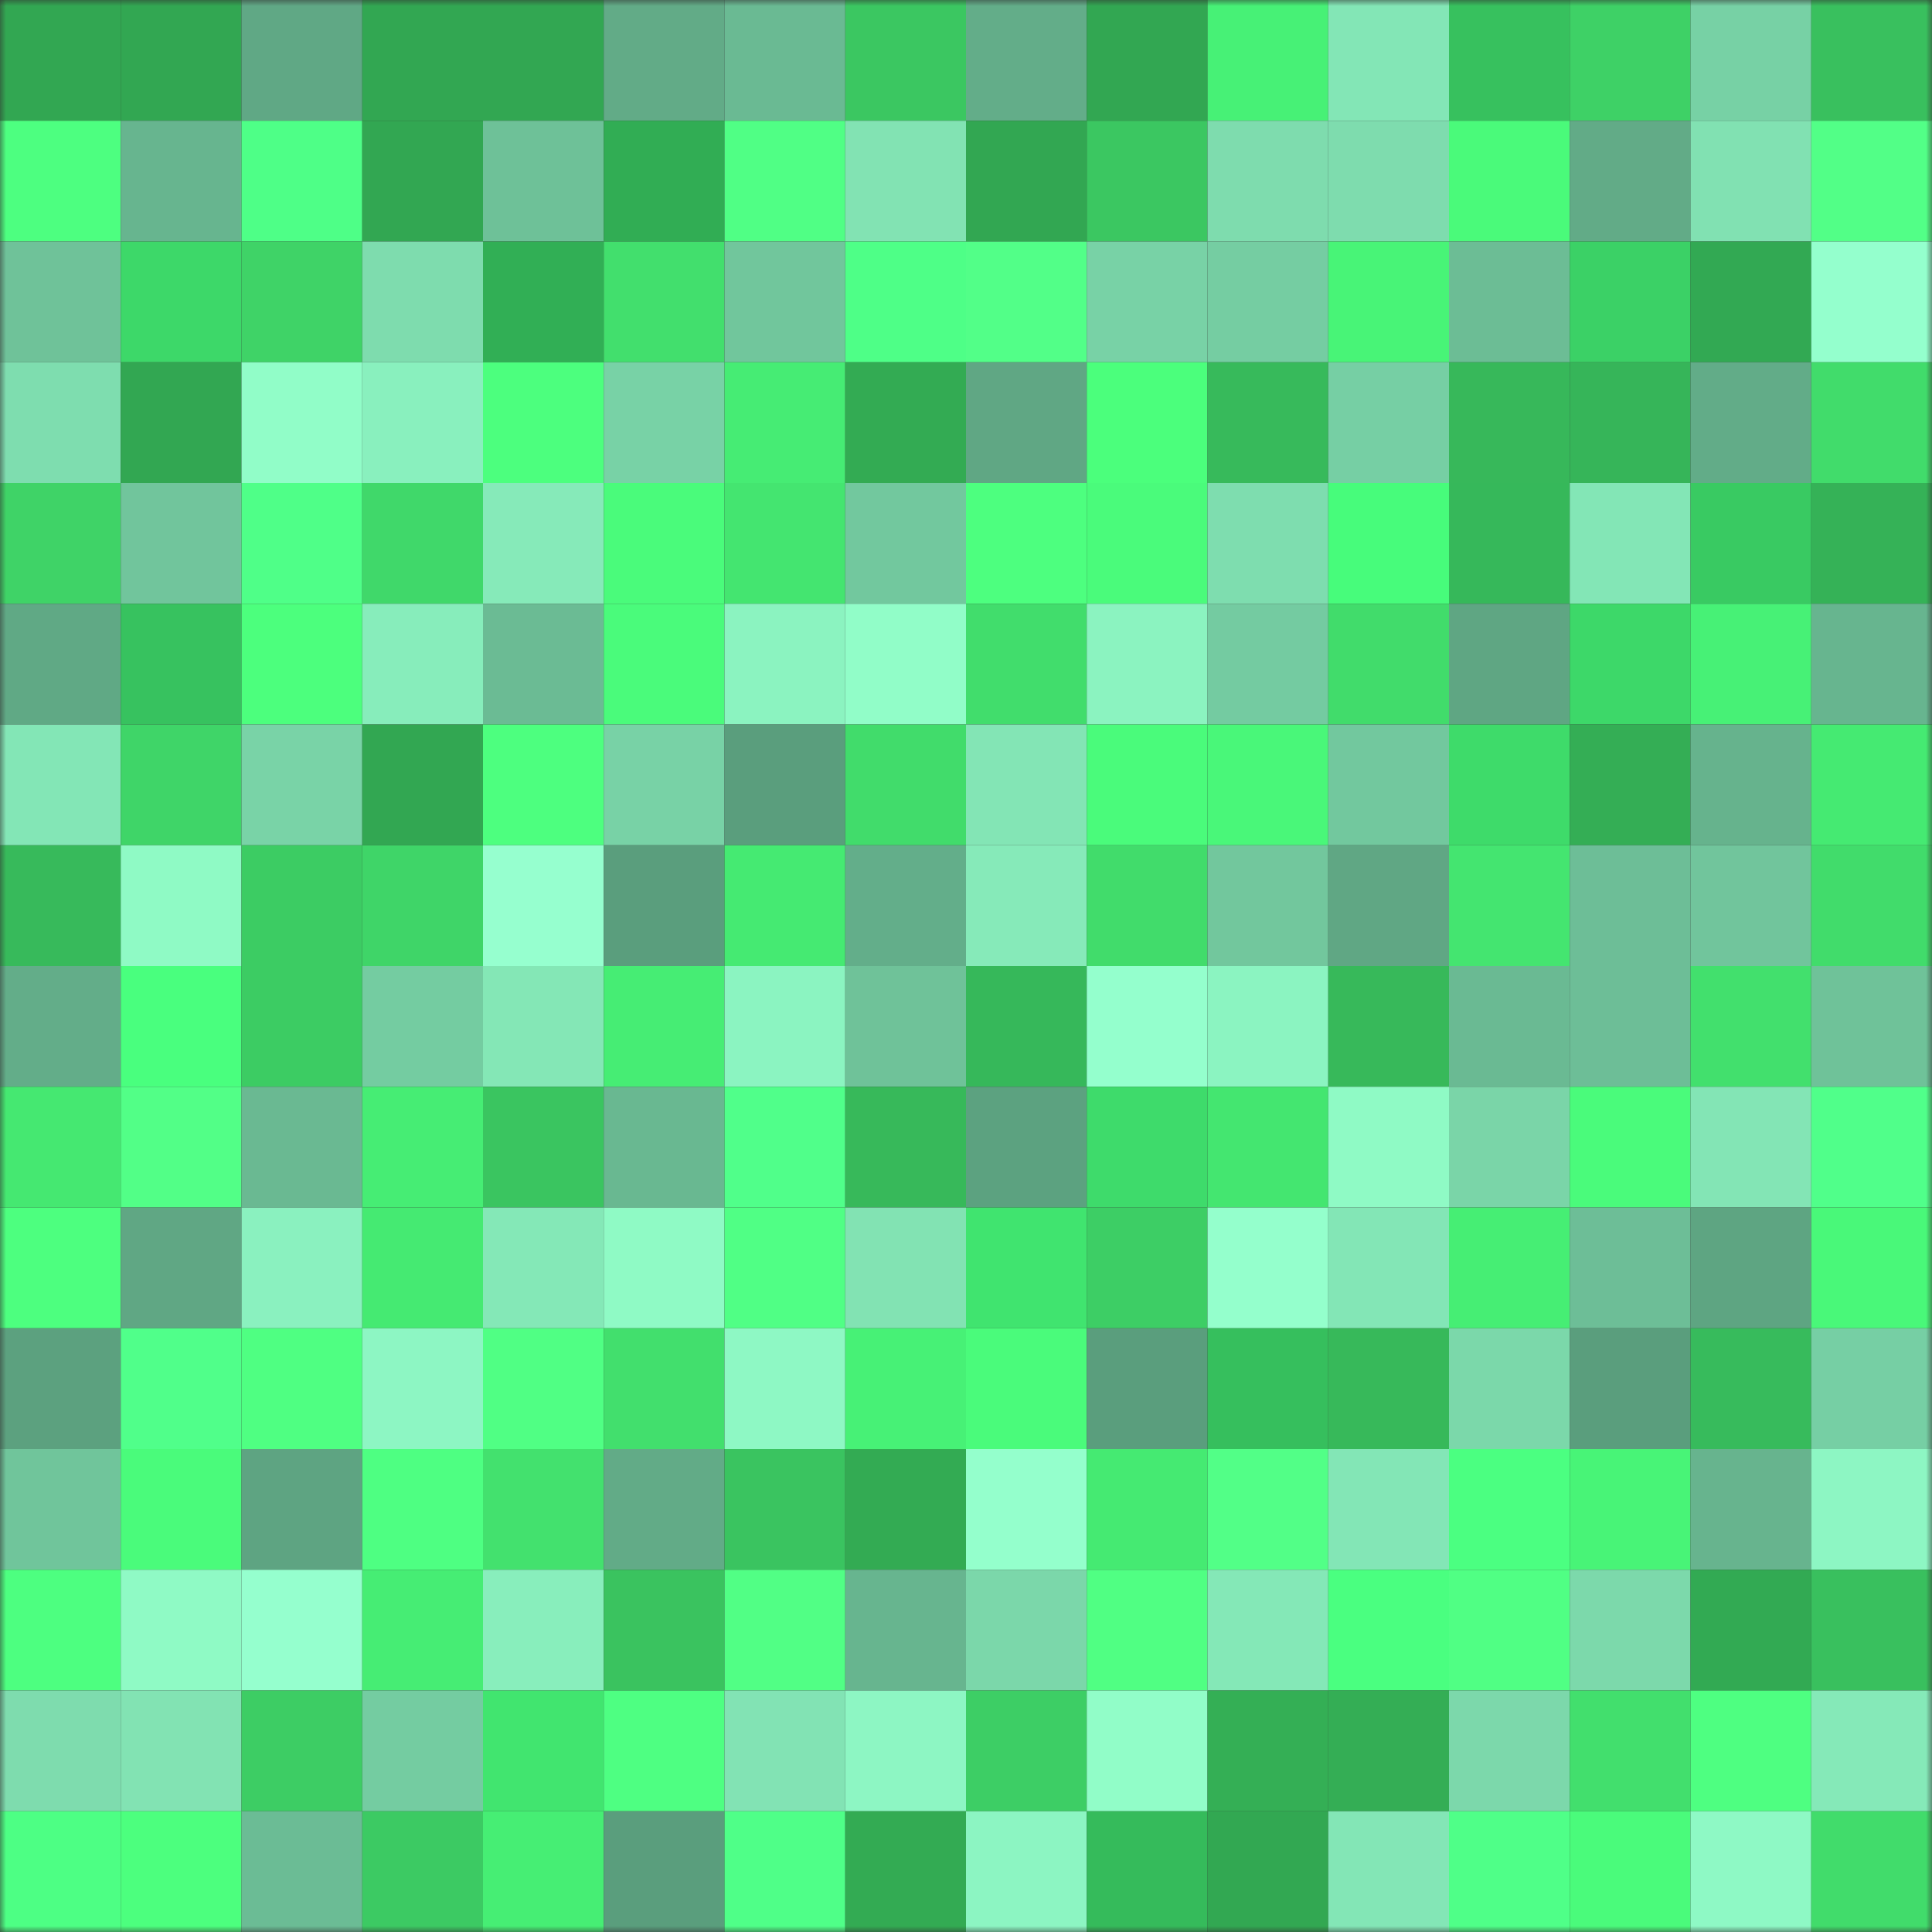 <svg viewBox="0 0 160 160" fill="none" role="img" xmlns="http://www.w3.org/2000/svg" width="240" height="240" name="lens%2Caquavibe.lens"><rect x="0" y="0" width="160" height="160" fill="#333333" stroke="none"/><mask id="611698700" mask-type="alpha" maskUnits="userSpaceOnUse" x="0" y="0" width="160" height="160"><rect width="160" height="160" fill="#FFFFFF"></rect></mask><g mask="url(#611698700)"><rect x="0" y="0" width="10" height="10" fill="#32a752"></rect><rect x="10" y="0" width="10" height="10" fill="#32a752"></rect><rect x="20" y="0" width="10" height="10" fill="#60a885"></rect><rect x="30" y="0" width="10" height="10" fill="#32a752"></rect><rect x="40" y="0" width="10" height="10" fill="#32a752"></rect><rect x="50" y="0" width="10" height="10" fill="#62ab87"></rect><rect x="60" y="0" width="10" height="10" fill="#6aba93"></rect><rect x="70" y="0" width="10" height="10" fill="#3bc761"></rect><rect x="80" y="0" width="10" height="10" fill="#63ad89"></rect><rect x="90" y="0" width="10" height="10" fill="#32a752"></rect><rect x="100" y="0" width="10" height="10" fill="#47f176"></rect><rect x="110" y="0" width="10" height="10" fill="#83e6b6"></rect><rect x="120" y="0" width="10" height="10" fill="#37c15e"></rect><rect x="130" y="0" width="10" height="10" fill="#3ed166"></rect><rect x="140" y="0" width="10" height="10" fill="#77d1a5"></rect><rect x="150" y="0" width="10" height="10" fill="#39c05e"></rect><rect x="0" y="10" width="10" height="10" fill="#4dff80"></rect><rect x="10" y="10" width="10" height="10" fill="#67b58f"></rect><rect x="20" y="10" width="10" height="10" fill="#4eff87"></rect><rect x="30" y="10" width="10" height="10" fill="#32a752"></rect><rect x="40" y="10" width="10" height="10" fill="#6ec198"></rect><rect x="50" y="10" width="10" height="10" fill="#31ad54"></rect><rect x="60" y="10" width="10" height="10" fill="#50ff85"></rect><rect x="70" y="10" width="10" height="10" fill="#82e3b3"></rect><rect x="80" y="10" width="10" height="10" fill="#32a752"></rect><rect x="90" y="10" width="10" height="10" fill="#3bc761"></rect><rect x="100" y="10" width="10" height="10" fill="#7edcae"></rect><rect x="110" y="10" width="10" height="10" fill="#7edcae"></rect><rect x="120" y="10" width="10" height="10" fill="#4afa7a"></rect><rect x="130" y="10" width="10" height="10" fill="#62ab87"></rect><rect x="140" y="10" width="10" height="10" fill="#81e1b2"></rect><rect x="150" y="10" width="10" height="10" fill="#52ff87"></rect><rect x="0" y="20" width="10" height="10" fill="#6fc299"></rect><rect x="10" y="20" width="10" height="10" fill="#3dd869"></rect><rect x="20" y="20" width="10" height="10" fill="#3fd367"></rect><rect x="30" y="20" width="10" height="10" fill="#7edcae"></rect><rect x="40" y="20" width="10" height="10" fill="#31af55"></rect><rect x="50" y="20" width="10" height="10" fill="#42df6d"></rect><rect x="60" y="20" width="10" height="10" fill="#71c69c"></rect><rect x="70" y="20" width="10" height="10" fill="#4eff87"></rect><rect x="80" y="20" width="10" height="10" fill="#52ff88"></rect><rect x="90" y="20" width="10" height="10" fill="#78d2a6"></rect><rect x="100" y="20" width="10" height="10" fill="#75cda2"></rect><rect x="110" y="20" width="10" height="10" fill="#48f477"></rect><rect x="120" y="20" width="10" height="10" fill="#6cbd95"></rect><rect x="130" y="20" width="10" height="10" fill="#3bd166"></rect><rect x="140" y="20" width="10" height="10" fill="#32a953"></rect><rect x="150" y="20" width="10" height="10" fill="#94ffcd"></rect><rect x="0" y="30" width="10" height="10" fill="#7eddaf"></rect><rect x="10" y="30" width="10" height="10" fill="#32a752"></rect><rect x="20" y="30" width="10" height="10" fill="#91fdc8"></rect><rect x="30" y="30" width="10" height="10" fill="#89f0be"></rect><rect x="40" y="30" width="10" height="10" fill="#4cff7e"></rect><rect x="50" y="30" width="10" height="10" fill="#78d2a6"></rect><rect x="60" y="30" width="10" height="10" fill="#46ec74"></rect><rect x="70" y="30" width="10" height="10" fill="#33ab53"></rect><rect x="80" y="30" width="10" height="10" fill="#60a784"></rect><rect x="90" y="30" width="10" height="10" fill="#4bff7c"></rect><rect x="100" y="30" width="10" height="10" fill="#37ba5b"></rect><rect x="110" y="30" width="10" height="10" fill="#76cfa4"></rect><rect x="120" y="30" width="10" height="10" fill="#37b85a"></rect><rect x="130" y="30" width="10" height="10" fill="#36b559"></rect><rect x="140" y="30" width="10" height="10" fill="#62ac88"></rect><rect x="150" y="30" width="10" height="10" fill="#41dc6b"></rect><rect x="0" y="40" width="10" height="10" fill="#3fd367"></rect><rect x="10" y="40" width="10" height="10" fill="#71c59c"></rect><rect x="20" y="40" width="10" height="10" fill="#4fff88"></rect><rect x="30" y="40" width="10" height="10" fill="#40d86a"></rect><rect x="40" y="40" width="10" height="10" fill="#86eab9"></rect><rect x="50" y="40" width="10" height="10" fill="#4afb7b"></rect><rect x="60" y="40" width="10" height="10" fill="#44e570"></rect><rect x="70" y="40" width="10" height="10" fill="#72c89e"></rect><rect x="80" y="40" width="10" height="10" fill="#4dff7f"></rect><rect x="90" y="40" width="10" height="10" fill="#4afb7b"></rect><rect x="100" y="40" width="10" height="10" fill="#7eddaf"></rect><rect x="110" y="40" width="10" height="10" fill="#47fc7b"></rect><rect x="120" y="40" width="10" height="10" fill="#36b85a"></rect><rect x="130" y="40" width="10" height="10" fill="#83e6b6"></rect><rect x="140" y="40" width="10" height="10" fill="#39ca62"></rect><rect x="150" y="40" width="10" height="10" fill="#35b257"></rect><rect x="0" y="50" width="10" height="10" fill="#60a985"></rect><rect x="10" y="50" width="10" height="10" fill="#37c25f"></rect><rect x="20" y="50" width="10" height="10" fill="#4cff7d"></rect><rect x="30" y="50" width="10" height="10" fill="#87edbb"></rect><rect x="40" y="50" width="10" height="10" fill="#6bbb94"></rect><rect x="50" y="50" width="10" height="10" fill="#4afb7b"></rect><rect x="60" y="50" width="10" height="10" fill="#8bf3c0"></rect><rect x="70" y="50" width="10" height="10" fill="#91fdc8"></rect><rect x="80" y="50" width="10" height="10" fill="#41dd6c"></rect><rect x="90" y="50" width="10" height="10" fill="#8bf3c0"></rect><rect x="100" y="50" width="10" height="10" fill="#74cba1"></rect><rect x="110" y="50" width="10" height="10" fill="#41dc6b"></rect><rect x="120" y="50" width="10" height="10" fill="#5fa683"></rect><rect x="130" y="50" width="10" height="10" fill="#3dd869"></rect><rect x="140" y="50" width="10" height="10" fill="#47f176"></rect><rect x="150" y="50" width="10" height="10" fill="#67b58f"></rect><rect x="0" y="60" width="10" height="10" fill="#83e6b6"></rect><rect x="10" y="60" width="10" height="10" fill="#3fd568"></rect><rect x="20" y="60" width="10" height="10" fill="#79d3a7"></rect><rect x="30" y="60" width="10" height="10" fill="#32a752"></rect><rect x="40" y="60" width="10" height="10" fill="#4dff7f"></rect><rect x="50" y="60" width="10" height="10" fill="#78d2a6"></rect><rect x="60" y="60" width="10" height="10" fill="#5a9e7d"></rect><rect x="70" y="60" width="10" height="10" fill="#41dc6b"></rect><rect x="80" y="60" width="10" height="10" fill="#83e5b5"></rect><rect x="90" y="60" width="10" height="10" fill="#4afb7b"></rect><rect x="100" y="60" width="10" height="10" fill="#49f779"></rect><rect x="110" y="60" width="10" height="10" fill="#72c89e"></rect><rect x="120" y="60" width="10" height="10" fill="#3edb6a"></rect><rect x="130" y="60" width="10" height="10" fill="#34ae55"></rect><rect x="140" y="60" width="10" height="10" fill="#66b38d"></rect><rect x="150" y="60" width="10" height="10" fill="#45ea72"></rect><rect x="0" y="70" width="10" height="10" fill="#37ba5b"></rect><rect x="10" y="70" width="10" height="10" fill="#8ffac5"></rect><rect x="20" y="70" width="10" height="10" fill="#3ccc63"></rect><rect x="30" y="70" width="10" height="10" fill="#3fd568"></rect><rect x="40" y="70" width="10" height="10" fill="#96ffcf"></rect><rect x="50" y="70" width="10" height="10" fill="#5a9e7d"></rect><rect x="60" y="70" width="10" height="10" fill="#45ea72"></rect><rect x="70" y="70" width="10" height="10" fill="#63ae8a"></rect><rect x="80" y="70" width="10" height="10" fill="#86eab9"></rect><rect x="90" y="70" width="10" height="10" fill="#41dc6b"></rect><rect x="100" y="70" width="10" height="10" fill="#72c79d"></rect><rect x="110" y="70" width="10" height="10" fill="#60a784"></rect><rect x="120" y="70" width="10" height="10" fill="#44e570"></rect><rect x="130" y="70" width="10" height="10" fill="#6dbe97"></rect><rect x="140" y="70" width="10" height="10" fill="#71c59c"></rect><rect x="150" y="70" width="10" height="10" fill="#41dc6b"></rect><rect x="0" y="80" width="10" height="10" fill="#63ad89"></rect><rect x="10" y="80" width="10" height="10" fill="#49ff7e"></rect><rect x="20" y="80" width="10" height="10" fill="#3ccc63"></rect><rect x="30" y="80" width="10" height="10" fill="#74cca1"></rect><rect x="40" y="80" width="10" height="10" fill="#84e7b6"></rect><rect x="50" y="80" width="10" height="10" fill="#46ed74"></rect><rect x="60" y="80" width="10" height="10" fill="#8bf4c1"></rect><rect x="70" y="80" width="10" height="10" fill="#6fc299"></rect><rect x="80" y="80" width="10" height="10" fill="#36b85a"></rect><rect x="90" y="80" width="10" height="10" fill="#94ffcd"></rect><rect x="100" y="80" width="10" height="10" fill="#8bf4c1"></rect><rect x="110" y="80" width="10" height="10" fill="#37b95a"></rect><rect x="120" y="80" width="10" height="10" fill="#6aba93"></rect><rect x="130" y="80" width="10" height="10" fill="#6dbe97"></rect><rect x="140" y="80" width="10" height="10" fill="#42e06d"></rect><rect x="150" y="80" width="10" height="10" fill="#6fc299"></rect><rect x="0" y="90" width="10" height="10" fill="#45e871"></rect><rect x="10" y="90" width="10" height="10" fill="#52ff87"></rect><rect x="20" y="90" width="10" height="10" fill="#6ab992"></rect><rect x="30" y="90" width="10" height="10" fill="#46ed74"></rect><rect x="40" y="90" width="10" height="10" fill="#3ac560"></rect><rect x="50" y="90" width="10" height="10" fill="#69b891"></rect><rect x="60" y="90" width="10" height="10" fill="#50ff8a"></rect><rect x="70" y="90" width="10" height="10" fill="#37b95a"></rect><rect x="80" y="90" width="10" height="10" fill="#5ca280"></rect><rect x="90" y="90" width="10" height="10" fill="#3edb6b"></rect><rect x="100" y="90" width="10" height="10" fill="#44e670"></rect><rect x="110" y="90" width="10" height="10" fill="#8ffac5"></rect><rect x="120" y="90" width="10" height="10" fill="#7ad5a8"></rect><rect x="130" y="90" width="10" height="10" fill="#4afb7b"></rect><rect x="140" y="90" width="10" height="10" fill="#83e5b5"></rect><rect x="150" y="90" width="10" height="10" fill="#50ff8a"></rect><rect x="0" y="100" width="10" height="10" fill="#4dff7f"></rect><rect x="10" y="100" width="10" height="10" fill="#60a784"></rect><rect x="20" y="100" width="10" height="10" fill="#8af1bf"></rect><rect x="30" y="100" width="10" height="10" fill="#45ea72"></rect><rect x="40" y="100" width="10" height="10" fill="#84e8b7"></rect><rect x="50" y="100" width="10" height="10" fill="#8ffac5"></rect><rect x="60" y="100" width="10" height="10" fill="#50ff85"></rect><rect x="70" y="100" width="10" height="10" fill="#82e3b3"></rect><rect x="80" y="100" width="10" height="10" fill="#40e46f"></rect><rect x="90" y="100" width="10" height="10" fill="#3dce65"></rect><rect x="100" y="100" width="10" height="10" fill="#94ffcc"></rect><rect x="110" y="100" width="10" height="10" fill="#83e6b6"></rect><rect x="120" y="100" width="10" height="10" fill="#46ee74"></rect><rect x="130" y="100" width="10" height="10" fill="#6dbe97"></rect><rect x="140" y="100" width="10" height="10" fill="#5ea582"></rect><rect x="150" y="100" width="10" height="10" fill="#49f879"></rect><rect x="0" y="110" width="10" height="10" fill="#5ca17f"></rect><rect x="10" y="110" width="10" height="10" fill="#50ff8a"></rect><rect x="20" y="110" width="10" height="10" fill="#4fff82"></rect><rect x="30" y="110" width="10" height="10" fill="#8df6c3"></rect><rect x="40" y="110" width="10" height="10" fill="#50ff84"></rect><rect x="50" y="110" width="10" height="10" fill="#42df6d"></rect><rect x="60" y="110" width="10" height="10" fill="#8ef8c4"></rect><rect x="70" y="110" width="10" height="10" fill="#47f176"></rect><rect x="80" y="110" width="10" height="10" fill="#4afb7b"></rect><rect x="90" y="110" width="10" height="10" fill="#5a9e7d"></rect><rect x="100" y="110" width="10" height="10" fill="#36bf5d"></rect><rect x="110" y="110" width="10" height="10" fill="#37b95a"></rect><rect x="120" y="110" width="10" height="10" fill="#7bd8aa"></rect><rect x="130" y="110" width="10" height="10" fill="#5a9e7d"></rect><rect x="140" y="110" width="10" height="10" fill="#37bb5c"></rect><rect x="150" y="110" width="10" height="10" fill="#76cfa4"></rect><rect x="0" y="120" width="10" height="10" fill="#70c59b"></rect><rect x="10" y="120" width="10" height="10" fill="#4afb7b"></rect><rect x="20" y="120" width="10" height="10" fill="#5ea482"></rect><rect x="30" y="120" width="10" height="10" fill="#4eff82"></rect><rect x="40" y="120" width="10" height="10" fill="#43e16e"></rect><rect x="50" y="120" width="10" height="10" fill="#62ab87"></rect><rect x="60" y="120" width="10" height="10" fill="#3ac460"></rect><rect x="70" y="120" width="10" height="10" fill="#33ab53"></rect><rect x="80" y="120" width="10" height="10" fill="#94ffcc"></rect><rect x="90" y="120" width="10" height="10" fill="#45ea72"></rect><rect x="100" y="120" width="10" height="10" fill="#52ff87"></rect><rect x="110" y="120" width="10" height="10" fill="#83e6b6"></rect><rect x="120" y="120" width="10" height="10" fill="#4bff81"></rect><rect x="130" y="120" width="10" height="10" fill="#48f477"></rect><rect x="140" y="120" width="10" height="10" fill="#67b48e"></rect><rect x="150" y="120" width="10" height="10" fill="#8df6c3"></rect><rect x="0" y="130" width="10" height="10" fill="#4dff80"></rect><rect x="10" y="130" width="10" height="10" fill="#8ffac5"></rect><rect x="20" y="130" width="10" height="10" fill="#95ffce"></rect><rect x="30" y="130" width="10" height="10" fill="#46ed74"></rect><rect x="40" y="130" width="10" height="10" fill="#88eebc"></rect><rect x="50" y="130" width="10" height="10" fill="#3ac35f"></rect><rect x="60" y="130" width="10" height="10" fill="#51ff85"></rect><rect x="70" y="130" width="10" height="10" fill="#67b58f"></rect><rect x="80" y="130" width="10" height="10" fill="#7bd7aa"></rect><rect x="90" y="130" width="10" height="10" fill="#50ff83"></rect><rect x="100" y="130" width="10" height="10" fill="#84e8b7"></rect><rect x="110" y="130" width="10" height="10" fill="#4aff80"></rect><rect x="120" y="130" width="10" height="10" fill="#50ff84"></rect><rect x="130" y="130" width="10" height="10" fill="#7cd9ab"></rect><rect x="140" y="130" width="10" height="10" fill="#32aa53"></rect><rect x="150" y="130" width="10" height="10" fill="#39c05e"></rect><rect x="0" y="140" width="10" height="10" fill="#7edcae"></rect><rect x="10" y="140" width="10" height="10" fill="#82e3b3"></rect><rect x="20" y="140" width="10" height="10" fill="#3dcd64"></rect><rect x="30" y="140" width="10" height="10" fill="#74cca1"></rect><rect x="40" y="140" width="10" height="10" fill="#41e56f"></rect><rect x="50" y="140" width="10" height="10" fill="#4eff82"></rect><rect x="60" y="140" width="10" height="10" fill="#82e3b4"></rect><rect x="70" y="140" width="10" height="10" fill="#8df6c3"></rect><rect x="80" y="140" width="10" height="10" fill="#3dce65"></rect><rect x="90" y="140" width="10" height="10" fill="#91fdc8"></rect><rect x="100" y="140" width="10" height="10" fill="#34af55"></rect><rect x="110" y="140" width="10" height="10" fill="#34ae55"></rect><rect x="120" y="140" width="10" height="10" fill="#7cd8ab"></rect><rect x="130" y="140" width="10" height="10" fill="#42df6d"></rect><rect x="140" y="140" width="10" height="10" fill="#4eff81"></rect><rect x="150" y="140" width="10" height="10" fill="#85e9b8"></rect><rect x="0" y="150" width="10" height="10" fill="#4dff84"></rect><rect x="10" y="150" width="10" height="10" fill="#4cff7e"></rect><rect x="20" y="150" width="10" height="10" fill="#6bbc95"></rect><rect x="30" y="150" width="10" height="10" fill="#3cca63"></rect><rect x="40" y="150" width="10" height="10" fill="#46ee74"></rect><rect x="50" y="150" width="10" height="10" fill="#5a9e7d"></rect><rect x="60" y="150" width="10" height="10" fill="#4fff88"></rect><rect x="70" y="150" width="10" height="10" fill="#33ab53"></rect><rect x="80" y="150" width="10" height="10" fill="#8cf5c2"></rect><rect x="90" y="150" width="10" height="10" fill="#35bb5b"></rect><rect x="100" y="150" width="10" height="10" fill="#32a852"></rect><rect x="110" y="150" width="10" height="10" fill="#83e6b6"></rect><rect x="120" y="150" width="10" height="10" fill="#4fff88"></rect><rect x="130" y="150" width="10" height="10" fill="#4afb7b"></rect><rect x="140" y="150" width="10" height="10" fill="#8ef9c5"></rect><rect x="150" y="150" width="10" height="10" fill="#41dc6b"></rect></g></svg>